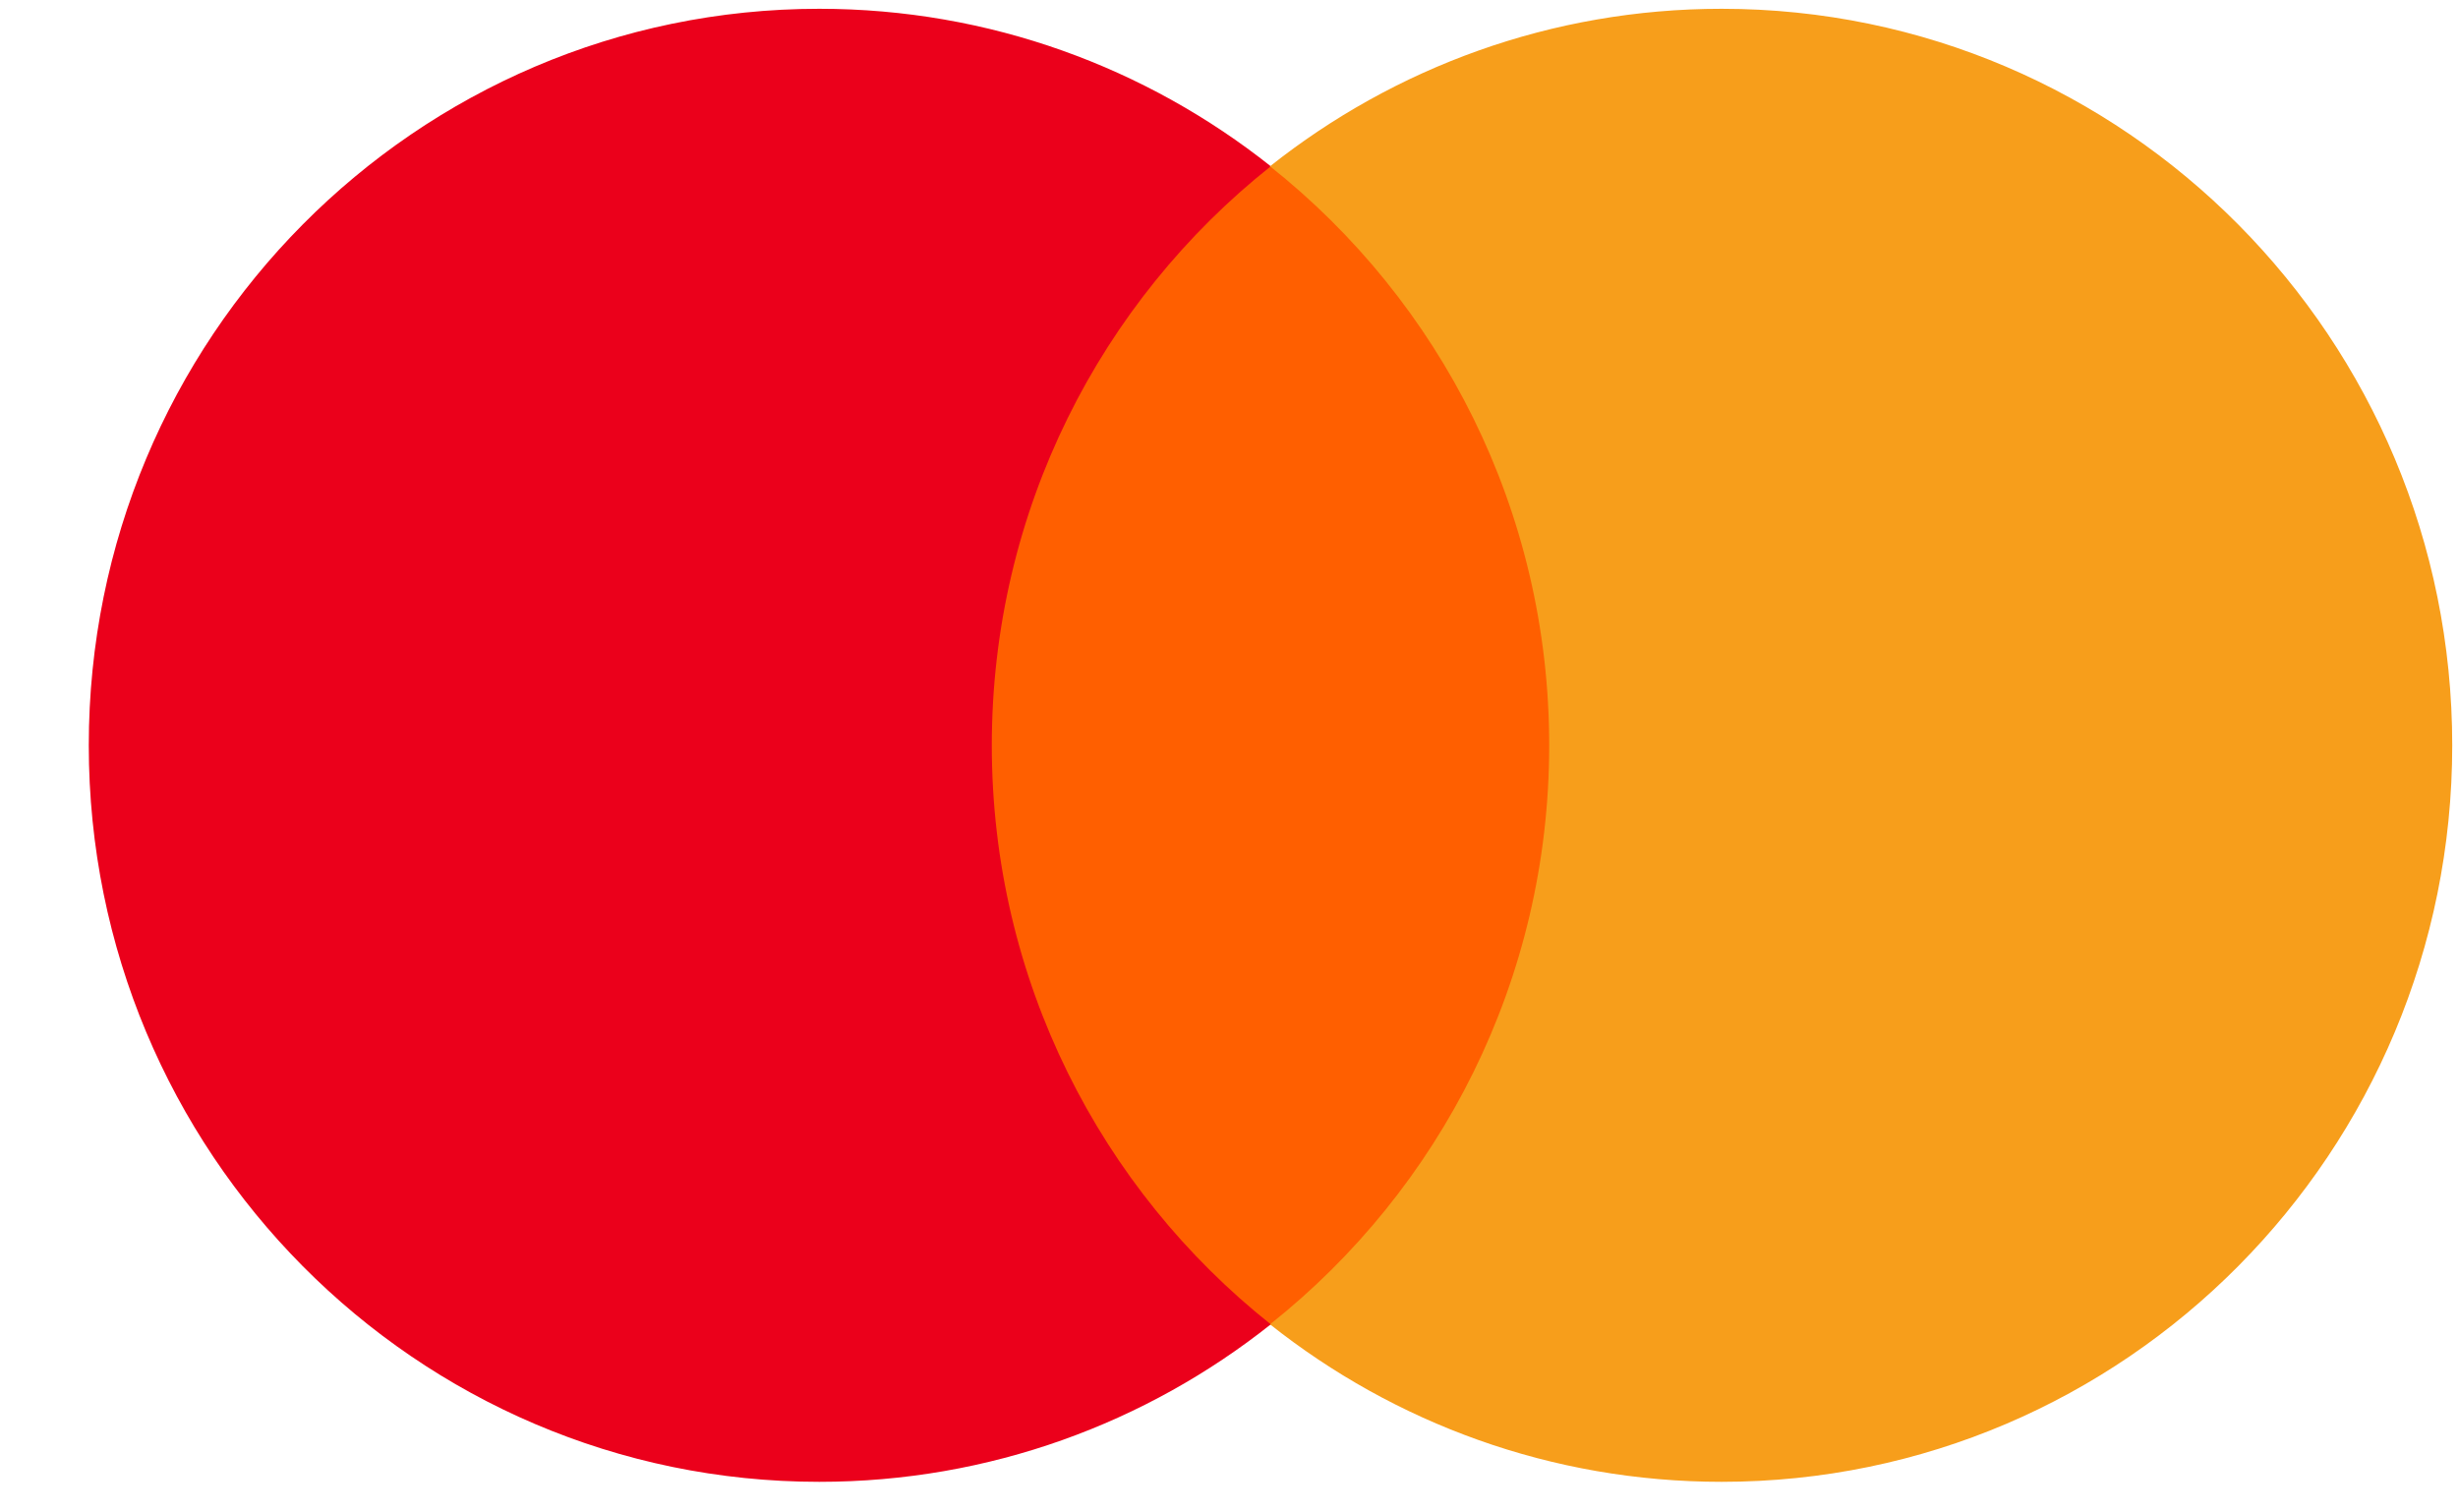 <svg width="26" height="16" viewBox="0 0 26 16" fill="none" xmlns="http://www.w3.org/2000/svg">
<g id="Group 3">
<path id="Vector" d="M16.82 14.012H10.058V1.761H16.82V14.012Z" fill="#FF5F00"/>
<path id="Vector_2" d="M10.491 7.885C10.491 5.399 11.645 3.186 13.442 1.759C12.128 0.716 10.469 0.093 8.666 0.093C4.398 0.093 0.939 3.581 0.939 7.885C0.939 12.188 4.398 15.676 8.666 15.676C10.469 15.676 12.128 15.053 13.442 14.01C11.645 12.583 10.491 10.37 10.491 7.885Z" fill="#EB001B"/>
<path id="Vector_3" d="M25.939 7.885C25.939 12.188 22.479 15.676 18.211 15.676C16.408 15.676 14.749 15.053 13.434 14.01C15.232 12.583 16.387 10.37 16.387 7.885C16.387 5.399 15.232 3.186 13.434 1.759C14.749 0.716 16.408 0.093 18.211 0.093C22.479 0.093 25.939 3.581 25.939 7.885Z" fill="#F79E1B"/>
</g>
</svg>
